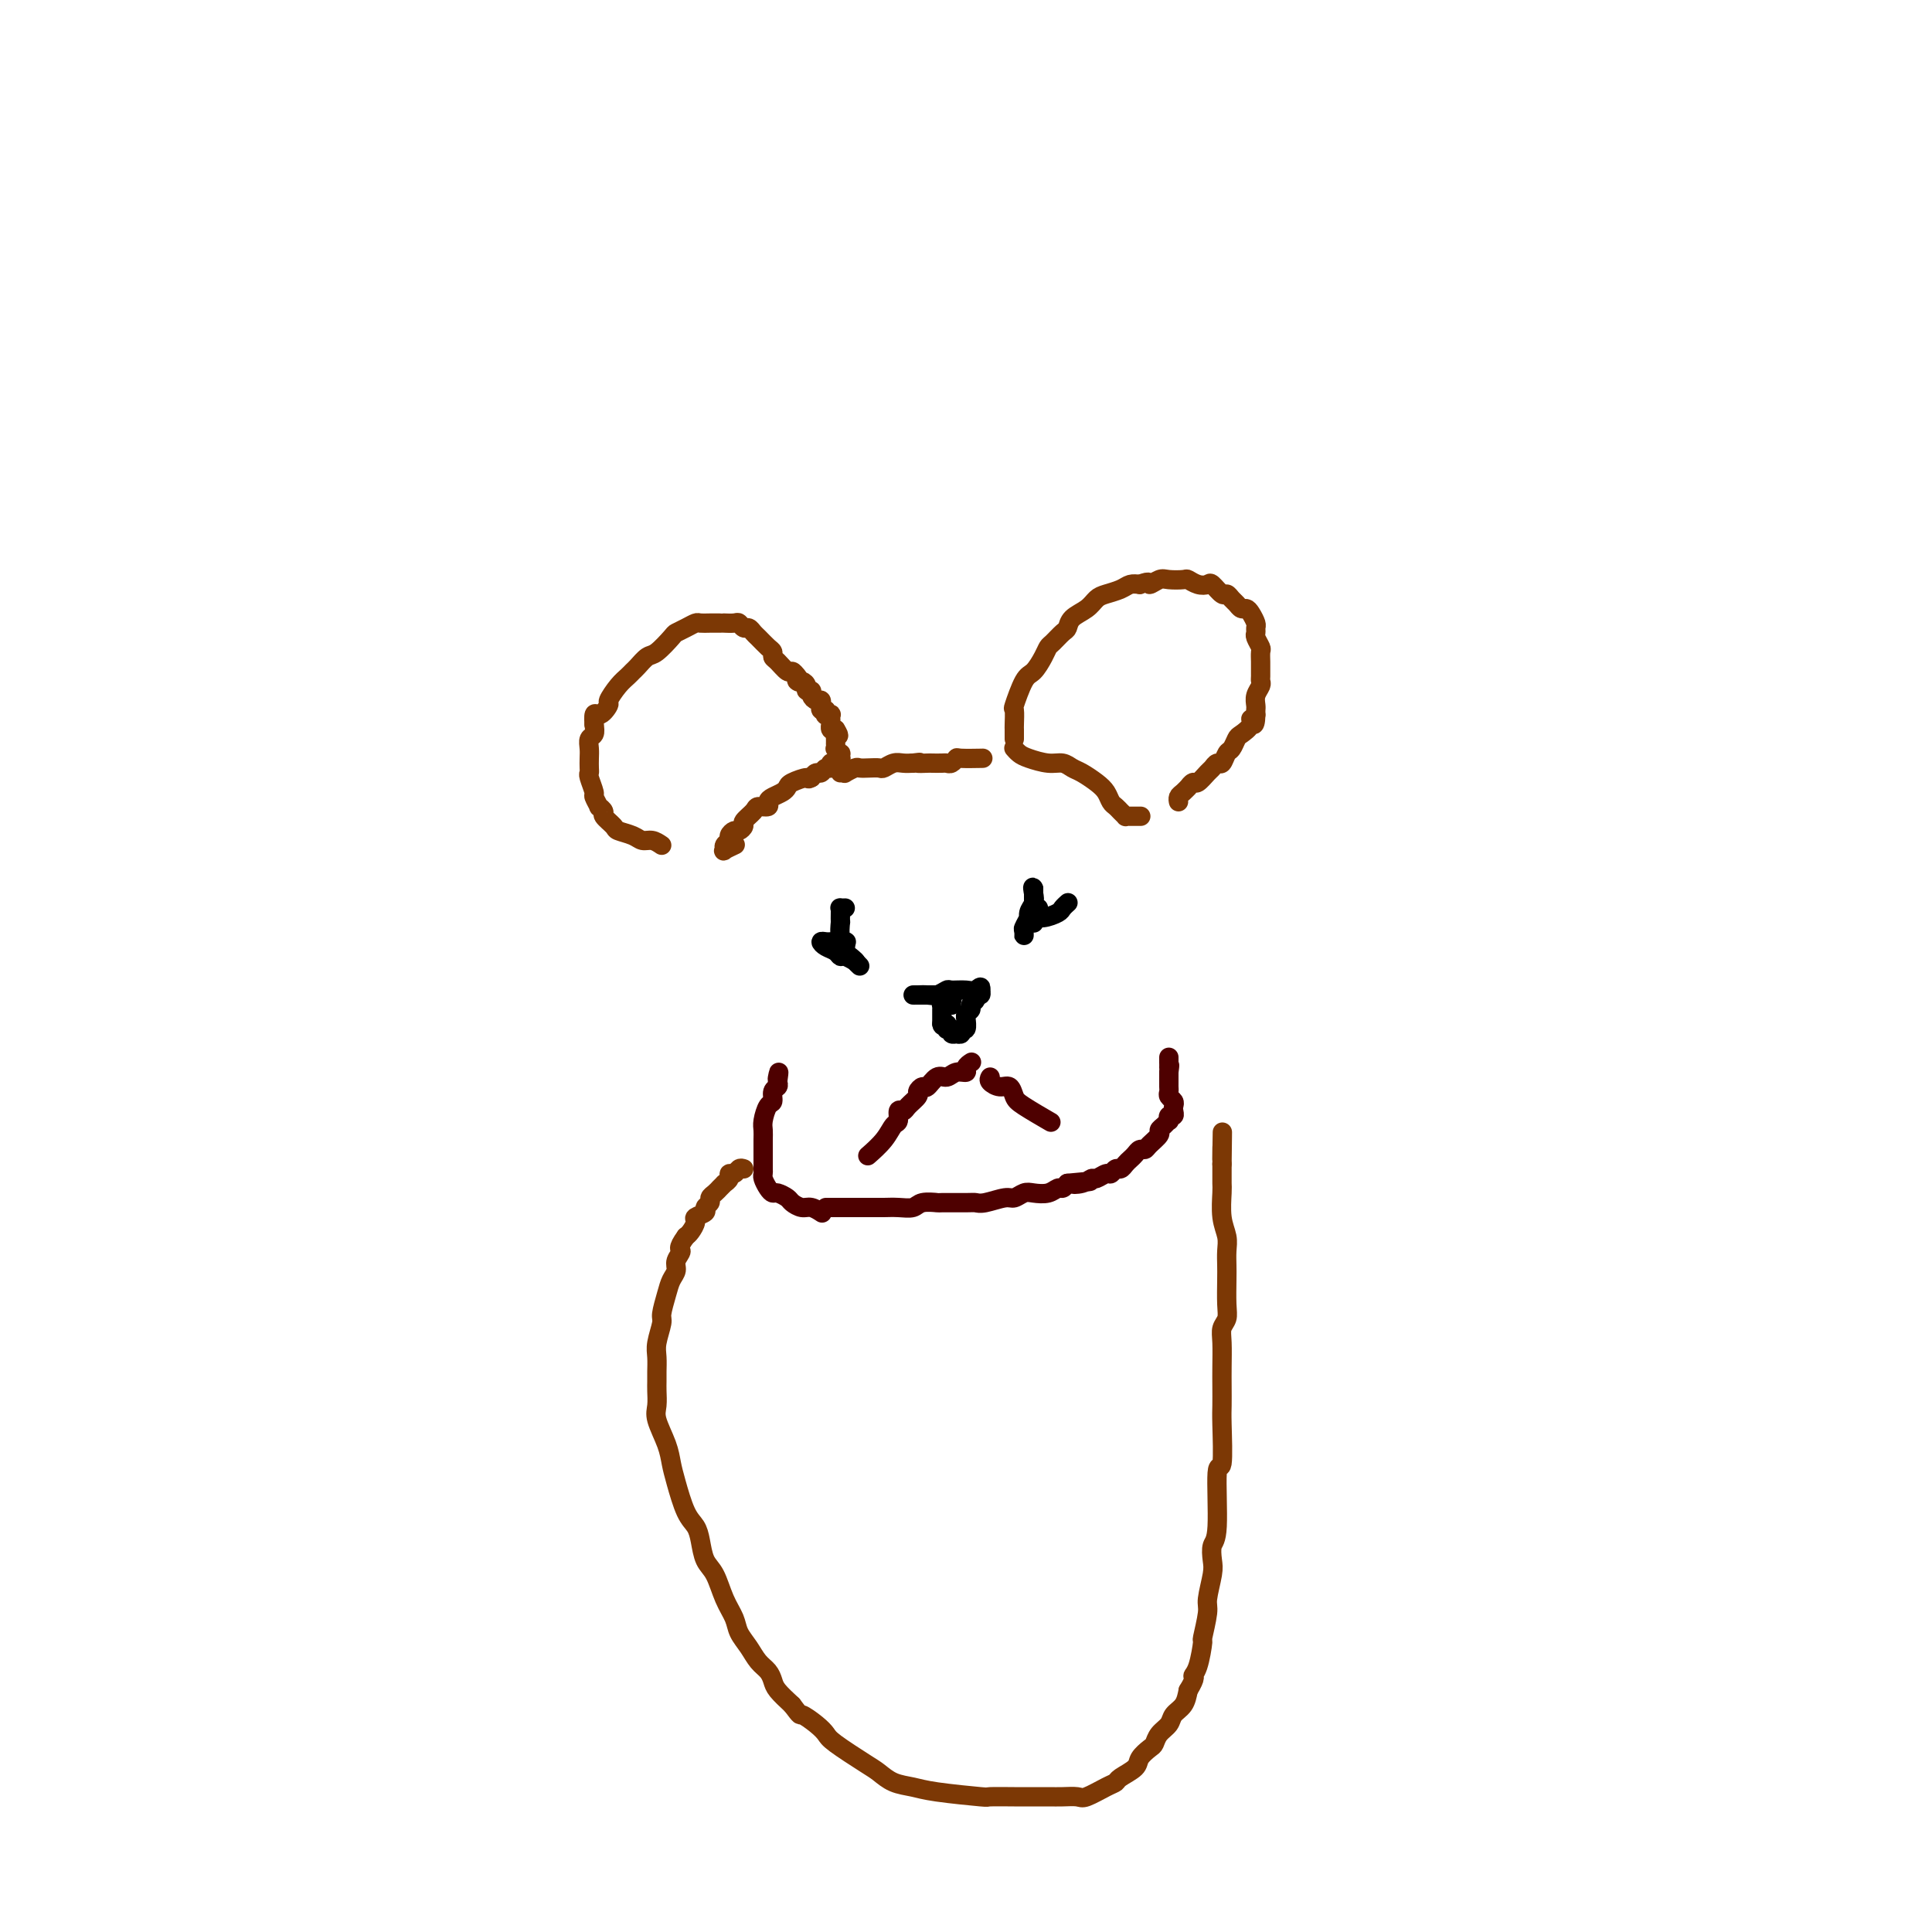 <svg viewBox='0 0 400 400' version='1.1' xmlns='http://www.w3.org/2000/svg' xmlns:xlink='http://www.w3.org/1999/xlink'><g fill='none' stroke='#7C3805' stroke-width='4' stroke-linecap='round' stroke-linejoin='round'><path d='M137,175c-0.656,-0.446 -1.312,-0.892 -2,-1c-0.688,-0.108 -1.408,0.122 -2,0c-0.592,-0.122 -1.058,-0.596 -2,-1c-0.942,-0.404 -2.362,-0.740 -3,-1c-0.638,-0.260 -0.496,-0.446 -1,-1c-0.504,-0.554 -1.656,-1.476 -2,-2c-0.344,-0.524 0.119,-0.649 0,-1c-0.119,-0.351 -0.820,-0.928 -1,-1c-0.180,-0.072 0.162,0.359 0,0c-0.162,-0.359 -0.828,-1.510 -1,-2c-0.172,-0.490 0.150,-0.319 0,-1c-0.150,-0.681 -0.772,-2.212 -1,-3c-0.228,-0.788 -0.062,-0.831 0,-1c0.062,-0.169 0.020,-0.464 0,-1c-0.020,-0.536 -0.019,-1.312 0,-2c0.019,-0.688 0.057,-1.287 0,-2c-0.057,-0.713 -0.208,-1.538 0,-2c0.208,-0.462 0.774,-0.561 1,-1c0.226,-0.439 0.113,-1.220 0,-2'/><path d='M123,150c-0.211,-3.276 0.262,-1.967 1,-2c0.738,-0.033 1.742,-1.410 2,-2c0.258,-0.590 -0.230,-0.395 0,-1c0.230,-0.605 1.178,-2.012 2,-3c0.822,-0.988 1.517,-1.558 2,-2c0.483,-0.442 0.753,-0.756 1,-1c0.247,-0.244 0.471,-0.419 1,-1c0.529,-0.581 1.363,-1.570 2,-2c0.637,-0.430 1.078,-0.301 2,-1c0.922,-0.699 2.326,-2.226 3,-3c0.674,-0.774 0.617,-0.796 1,-1c0.383,-0.204 1.205,-0.591 2,-1c0.795,-0.409 1.562,-0.842 2,-1c0.438,-0.158 0.546,-0.042 1,0c0.454,0.042 1.253,0.012 2,0c0.747,-0.012 1.443,-0.004 2,0c0.557,0.004 0.975,0.005 1,0c0.025,-0.005 -0.344,-0.016 0,0c0.344,0.016 1.402,0.060 2,0c0.598,-0.060 0.737,-0.224 1,0c0.263,0.224 0.651,0.837 1,1c0.349,0.163 0.658,-0.125 1,0c0.342,0.125 0.718,0.664 1,1c0.282,0.336 0.470,0.470 1,1c0.530,0.530 1.403,1.456 2,2c0.597,0.544 0.919,0.705 1,1c0.081,0.295 -0.081,0.723 0,1c0.081,0.277 0.403,0.404 1,1c0.597,0.596 1.468,1.660 2,2c0.532,0.340 0.723,-0.046 1,0c0.277,0.046 0.638,0.523 1,1'/><path d='M165,140c1.504,1.785 0.263,1.248 0,1c-0.263,-0.248 0.451,-0.207 1,0c0.549,0.207 0.935,0.581 1,1c0.065,0.419 -0.189,0.882 0,1c0.189,0.118 0.821,-0.108 1,0c0.179,0.108 -0.096,0.551 0,1c0.096,0.449 0.561,0.905 1,1c0.439,0.095 0.850,-0.172 1,0c0.150,0.172 0.039,0.782 0,1c-0.039,0.218 -0.007,0.043 0,0c0.007,-0.043 -0.012,0.045 0,0c0.012,-0.045 0.055,-0.222 0,0c-0.055,0.222 -0.207,0.844 0,1c0.207,0.156 0.773,-0.156 1,0c0.227,0.156 0.113,0.778 0,1c-0.113,0.222 -0.226,0.044 0,0c0.226,-0.044 0.793,0.045 1,0c0.207,-0.045 0.056,-0.223 0,0c-0.056,0.223 -0.016,0.848 0,1c0.016,0.152 0.007,-0.169 0,0c-0.007,0.169 -0.012,0.829 0,1c0.012,0.171 0.042,-0.146 0,0c-0.042,0.146 -0.155,0.756 0,1c0.155,0.244 0.577,0.122 1,0'/><path d='M173,151c1.238,1.946 0.332,1.310 0,1c-0.332,-0.310 -0.089,-0.294 0,0c0.089,0.294 0.024,0.868 0,1c-0.024,0.132 -0.007,-0.176 0,0c0.007,0.176 0.006,0.836 0,1c-0.006,0.164 -0.016,-0.167 0,0c0.016,0.167 0.056,0.833 0,1c-0.056,0.167 -0.210,-0.167 0,0c0.210,0.167 0.784,0.833 1,1c0.216,0.167 0.073,-0.165 0,0c-0.073,0.165 -0.076,0.828 0,1c0.076,0.172 0.231,-0.146 0,0c-0.231,0.146 -0.850,0.756 -1,1c-0.150,0.244 0.167,0.122 0,0c-0.167,-0.122 -0.818,-0.244 -1,0c-0.182,0.244 0.106,0.853 0,1c-0.106,0.147 -0.606,-0.167 -1,0c-0.394,0.167 -0.683,0.814 -1,1c-0.317,0.186 -0.662,-0.090 -1,0c-0.338,0.090 -0.669,0.545 -1,1'/><path d='M168,161c-0.987,0.571 -0.453,-0.002 -1,0c-0.547,0.002 -2.175,0.578 -3,1c-0.825,0.422 -0.846,0.691 -1,1c-0.154,0.309 -0.441,0.657 -1,1c-0.559,0.343 -1.391,0.682 -2,1c-0.609,0.318 -0.994,0.614 -1,1c-0.006,0.386 0.367,0.863 0,1c-0.367,0.137 -1.474,-0.064 -2,0c-0.526,0.064 -0.469,0.395 -1,1c-0.531,0.605 -1.649,1.486 -2,2c-0.351,0.514 0.065,0.663 0,1c-0.065,0.337 -0.610,0.864 -1,1c-0.390,0.136 -0.626,-0.118 -1,0c-0.374,0.118 -0.887,0.607 -1,1c-0.113,0.393 0.173,0.690 0,1c-0.173,0.310 -0.806,0.633 -1,1c-0.194,0.367 0.051,0.779 0,1c-0.051,0.221 -0.398,0.252 0,0c0.398,-0.252 1.542,-0.786 2,-1c0.458,-0.214 0.229,-0.107 0,0'/><path d='M210,155c-0.080,-0.092 -0.159,-0.183 0,0c0.159,0.183 0.557,0.641 1,1c0.443,0.359 0.933,0.620 2,1c1.067,0.380 2.712,0.878 4,1c1.288,0.122 2.219,-0.133 3,0c0.781,0.133 1.414,0.655 2,1c0.586,0.345 1.127,0.512 2,1c0.873,0.488 2.079,1.296 3,2c0.921,0.704 1.557,1.303 2,2c0.443,0.697 0.693,1.493 1,2c0.307,0.507 0.673,0.724 1,1c0.327,0.276 0.617,0.610 1,1c0.383,0.390 0.860,0.837 1,1c0.140,0.163 -0.055,0.044 0,0c0.055,-0.044 0.361,-0.012 1,0c0.639,0.012 1.611,0.003 2,0c0.389,-0.003 0.194,-0.002 0,0'/><path d='M210,153c0.003,-0.825 0.007,-1.650 0,-2c-0.007,-0.350 -0.024,-0.224 0,-1c0.024,-0.776 0.090,-2.452 0,-3c-0.090,-0.548 -0.336,0.032 0,-1c0.336,-1.032 1.255,-3.676 2,-5c0.745,-1.324 1.317,-1.328 2,-2c0.683,-0.672 1.479,-2.010 2,-3c0.521,-0.990 0.768,-1.630 1,-2c0.232,-0.370 0.450,-0.469 1,-1c0.550,-0.531 1.432,-1.494 2,-2c0.568,-0.506 0.823,-0.555 1,-1c0.177,-0.445 0.278,-1.285 1,-2c0.722,-0.715 2.066,-1.306 3,-2c0.934,-0.694 1.457,-1.493 2,-2c0.543,-0.507 1.104,-0.724 2,-1c0.896,-0.276 2.126,-0.613 3,-1c0.874,-0.387 1.393,-0.825 2,-1c0.607,-0.175 1.304,-0.088 2,0'/><path d='M236,121c2.518,-1.023 1.812,-0.079 2,0c0.188,0.079 1.272,-0.707 2,-1c0.728,-0.293 1.102,-0.092 2,0c0.898,0.092 2.319,0.075 3,0c0.681,-0.075 0.620,-0.209 1,0c0.380,0.209 1.201,0.759 2,1c0.799,0.241 1.576,0.173 2,0c0.424,-0.173 0.495,-0.450 1,0c0.505,0.450 1.445,1.627 2,2c0.555,0.373 0.726,-0.058 1,0c0.274,0.058 0.650,0.606 1,1c0.350,0.394 0.672,0.634 1,1c0.328,0.366 0.662,0.857 1,1c0.338,0.143 0.679,-0.064 1,0c0.321,0.064 0.621,0.397 1,1c0.379,0.603 0.837,1.475 1,2c0.163,0.525 0.029,0.703 0,1c-0.029,0.297 0.045,0.714 0,1c-0.045,0.286 -0.208,0.443 0,1c0.208,0.557 0.788,1.515 1,2c0.212,0.485 0.057,0.497 0,1c-0.057,0.503 -0.014,1.496 0,2c0.014,0.504 0.000,0.519 0,1c-0.000,0.481 0.014,1.428 0,2c-0.014,0.572 -0.056,0.769 0,1c0.056,0.231 0.211,0.496 0,1c-0.211,0.504 -0.789,1.249 -1,2c-0.211,0.751 -0.057,1.510 0,2c0.057,0.490 0.016,0.711 0,1c-0.016,0.289 -0.008,0.644 0,1'/><path d='M260,148c-0.101,3.445 -0.853,1.557 -1,1c-0.147,-0.557 0.311,0.217 0,1c-0.311,0.783 -1.393,1.577 -2,2c-0.607,0.423 -0.740,0.477 -1,1c-0.260,0.523 -0.647,1.517 -1,2c-0.353,0.483 -0.671,0.457 -1,1c-0.329,0.543 -0.669,1.656 -1,2c-0.331,0.344 -0.652,-0.081 -1,0c-0.348,0.081 -0.724,0.667 -1,1c-0.276,0.333 -0.451,0.414 -1,1c-0.549,0.586 -1.470,1.677 -2,2c-0.530,0.323 -0.668,-0.121 -1,0c-0.332,0.121 -0.860,0.807 -1,1c-0.140,0.193 0.106,-0.106 0,0c-0.106,0.106 -0.565,0.616 -1,1c-0.435,0.384 -0.848,0.642 -1,1c-0.152,0.358 -0.043,0.817 0,1c0.043,0.183 0.022,0.092 0,0'/><path d='M174,160c0.478,-0.030 0.957,-0.061 1,0c0.043,0.061 -0.349,0.212 0,0c0.349,-0.212 1.441,-0.788 2,-1c0.559,-0.212 0.587,-0.061 1,0c0.413,0.061 1.213,0.030 2,0c0.787,-0.030 1.562,-0.061 2,0c0.438,0.061 0.540,0.212 1,0c0.460,-0.212 1.278,-0.788 2,-1c0.722,-0.212 1.349,-0.061 2,0c0.651,0.061 1.325,0.030 2,0'/><path d='M189,158c2.434,-0.309 1.019,-0.083 1,0c-0.019,0.083 1.357,0.023 2,0c0.643,-0.023 0.554,-0.010 1,0c0.446,0.010 1.426,0.017 2,0c0.574,-0.017 0.743,-0.057 1,0c0.257,0.057 0.602,0.211 1,0c0.398,-0.211 0.849,-0.789 1,-1c0.151,-0.211 0.002,-0.057 1,0c0.998,0.057 3.142,0.016 4,0c0.858,-0.016 0.429,-0.008 0,0'/></g>
<g fill='none' stroke='#000000' stroke-width='4' stroke-linecap='round' stroke-linejoin='round'><path d='M196,206c-0.423,0.878 -0.845,1.756 -1,2c-0.155,0.244 -0.041,-0.146 0,0c0.041,0.146 0.011,0.828 0,1c-0.011,0.172 -0.003,-0.165 0,0c0.003,0.165 0.001,0.833 0,1c-0.001,0.167 -0.000,-0.165 0,0c0.000,0.165 0.000,0.828 0,1c-0.000,0.172 -0.000,-0.146 0,0c0.000,0.146 0.000,0.756 0,1c-0.000,0.244 -0.000,0.122 0,0'/><path d='M195,212c0.073,0.867 0.756,0.035 1,0c0.244,-0.035 0.050,0.726 0,1c-0.050,0.274 0.043,0.059 0,0c-0.043,-0.059 -0.223,0.036 0,0c0.223,-0.036 0.848,-0.205 1,0c0.152,0.205 -0.171,0.783 0,1c0.171,0.217 0.834,0.074 1,0c0.166,-0.074 -0.166,-0.080 0,0c0.166,0.080 0.829,0.247 1,0c0.171,-0.247 -0.152,-0.906 0,-1c0.152,-0.094 0.777,0.378 1,0c0.223,-0.378 0.045,-1.607 0,-2c-0.045,-0.393 0.045,0.050 0,0c-0.045,-0.050 -0.223,-0.592 0,-1c0.223,-0.408 0.848,-0.683 1,-1c0.152,-0.317 -0.170,-0.677 0,-1c0.170,-0.323 0.830,-0.608 1,-1c0.170,-0.392 -0.151,-0.889 0,-1c0.151,-0.111 0.772,0.166 1,0c0.228,-0.166 0.061,-0.776 0,-1c-0.061,-0.224 -0.018,-0.064 0,0c0.018,0.064 0.009,0.032 0,0'/><path d='M203,205c0.313,-1.236 -0.406,-0.328 -1,0c-0.594,0.328 -1.065,0.074 -2,0c-0.935,-0.074 -2.334,0.033 -3,0c-0.666,-0.033 -0.600,-0.205 -1,0c-0.400,0.205 -1.267,0.787 -2,1c-0.733,0.213 -1.332,0.057 -2,0c-0.668,-0.057 -1.405,-0.015 -2,0c-0.595,0.015 -1.047,0.004 -1,0c0.047,-0.004 0.593,-0.001 1,0c0.407,0.001 0.673,0.001 1,0c0.327,-0.001 0.713,-0.001 1,0c0.287,0.001 0.473,0.004 1,0c0.527,-0.004 1.395,-0.016 2,0c0.605,0.016 0.947,0.061 1,0c0.053,-0.061 -0.182,-0.226 0,0c0.182,0.226 0.781,0.845 1,1c0.219,0.155 0.059,-0.154 0,0c-0.059,0.154 -0.016,0.772 0,1c0.016,0.228 0.005,0.065 0,0c-0.005,-0.065 -0.002,-0.033 0,0'/></g>
<g fill='none' stroke='#4E0000' stroke-width='4' stroke-linecap='round' stroke-linejoin='round'><path d='M201,220c0.126,-0.080 0.252,-0.161 0,0c-0.252,0.161 -0.882,0.563 -1,1c-0.118,0.437 0.277,0.910 0,1c-0.277,0.090 -1.226,-0.201 -2,0c-0.774,0.201 -1.375,0.894 -2,1c-0.625,0.106 -1.276,-0.376 -2,0c-0.724,0.376 -1.521,1.610 -2,2c-0.479,0.390 -0.639,-0.063 -1,0c-0.361,0.063 -0.924,0.642 -1,1c-0.076,0.358 0.334,0.495 0,1c-0.334,0.505 -1.413,1.377 -2,2c-0.587,0.623 -0.684,0.998 -1,1c-0.316,0.002 -0.852,-0.370 -1,0c-0.148,0.370 0.093,1.483 0,2c-0.093,0.517 -0.520,0.437 -1,1c-0.480,0.563 -1.014,1.767 -2,3c-0.986,1.233 -2.425,2.495 -3,3c-0.575,0.505 -0.288,0.252 0,0'/><path d='M205,223c-0.172,0.296 -0.345,0.592 0,1c0.345,0.408 1.207,0.930 2,1c0.793,0.070 1.516,-0.310 2,0c0.484,0.310 0.728,1.310 1,2c0.272,0.690 0.573,1.070 2,2c1.427,0.930 3.979,2.408 5,3c1.021,0.592 0.510,0.296 0,0'/><path d='M171,250c0.661,0.001 1.322,0.001 3,0c1.678,-0.001 4.373,-0.004 6,0c1.627,0.004 2.185,0.015 3,0c0.815,-0.015 1.888,-0.057 3,0c1.112,0.057 2.262,0.211 3,0c0.738,-0.211 1.062,-0.789 2,-1c0.938,-0.211 2.490,-0.055 3,0c0.510,0.055 -0.022,0.011 1,0c1.022,-0.011 3.596,0.012 5,0c1.404,-0.012 1.636,-0.060 2,0c0.364,0.060 0.859,0.226 2,0c1.141,-0.226 2.928,-0.844 4,-1c1.072,-0.156 1.429,0.150 2,0c0.571,-0.150 1.357,-0.758 2,-1c0.643,-0.242 1.142,-0.120 2,0c0.858,0.120 2.075,0.238 3,0c0.925,-0.238 1.557,-0.833 2,-1c0.443,-0.167 0.698,0.095 1,0c0.302,-0.095 0.651,-0.548 1,-1'/><path d='M221,245c8.158,-0.791 3.552,-0.269 2,0c-1.552,0.269 -0.049,0.283 1,0c1.049,-0.283 1.643,-0.864 2,-1c0.357,-0.136 0.477,0.175 1,0c0.523,-0.175 1.450,-0.834 2,-1c0.550,-0.166 0.725,0.163 1,0c0.275,-0.163 0.651,-0.817 1,-1c0.349,-0.183 0.671,0.105 1,0c0.329,-0.105 0.666,-0.602 1,-1c0.334,-0.398 0.666,-0.697 1,-1c0.334,-0.303 0.672,-0.610 1,-1c0.328,-0.390 0.648,-0.864 1,-1c0.352,-0.136 0.738,0.066 1,0c0.262,-0.066 0.400,-0.400 1,-1c0.600,-0.600 1.664,-1.466 2,-2c0.336,-0.534 -0.055,-0.735 0,-1c0.055,-0.265 0.554,-0.592 1,-1c0.446,-0.408 0.837,-0.897 1,-1c0.163,-0.103 0.096,0.180 0,0c-0.096,-0.180 -0.221,-0.822 0,-1c0.221,-0.178 0.787,0.107 1,0c0.213,-0.107 0.071,-0.606 0,-1c-0.071,-0.394 -0.072,-0.683 0,-1c0.072,-0.317 0.215,-0.662 0,-1c-0.215,-0.338 -0.790,-0.668 -1,-1c-0.210,-0.332 -0.056,-0.667 0,-1c0.056,-0.333 0.015,-0.664 0,-1c-0.015,-0.336 -0.004,-0.678 0,-1c0.004,-0.322 0.001,-0.625 0,-1c-0.001,-0.375 -0.000,-0.821 0,-1c0.000,-0.179 0.000,-0.089 0,0'/><path d='M242,222c0.309,-2.255 0.083,-1.393 0,-1c-0.083,0.393 -0.022,0.315 0,0c0.022,-0.315 0.006,-0.869 0,-1c-0.006,-0.131 -0.002,0.161 0,0c0.002,-0.161 0.000,-0.775 0,-1c-0.000,-0.225 -0.000,-0.061 0,0c0.000,0.061 0.000,0.017 0,0c-0.000,-0.017 -0.000,-0.009 0,0'/><path d='M170,251c0.181,0.120 0.362,0.240 0,0c-0.362,-0.240 -1.267,-0.839 -2,-1c-0.733,-0.161 -1.296,0.115 -2,0c-0.704,-0.115 -1.550,-0.621 -2,-1c-0.450,-0.379 -0.502,-0.630 -1,-1c-0.498,-0.370 -1.440,-0.859 -2,-1c-0.560,-0.141 -0.739,0.066 -1,0c-0.261,-0.066 -0.606,-0.405 -1,-1c-0.394,-0.595 -0.838,-1.447 -1,-2c-0.162,-0.553 -0.043,-0.806 0,-1c0.043,-0.194 0.011,-0.330 0,-1c-0.011,-0.670 -0.000,-1.875 0,-3c0.000,-1.125 -0.010,-2.170 0,-3c0.010,-0.830 0.040,-1.444 0,-2c-0.040,-0.556 -0.151,-1.052 0,-2c0.151,-0.948 0.562,-2.348 1,-3c0.438,-0.652 0.901,-0.556 1,-1c0.099,-0.444 -0.166,-1.427 0,-2c0.166,-0.573 0.762,-0.735 1,-1c0.238,-0.265 0.119,-0.632 0,-1'/><path d='M161,224c0.464,-3.321 0.124,-1.622 0,-1c-0.124,0.622 -0.033,0.167 0,0c0.033,-0.167 0.010,-0.048 0,0c-0.010,0.048 -0.005,0.024 0,0'/></g>
<g fill='none' stroke='#000000' stroke-width='4' stroke-linecap='round' stroke-linejoin='round'><path d='M221,187c0.103,-0.092 0.206,-0.183 0,0c-0.206,0.183 -0.721,0.641 -1,1c-0.279,0.359 -0.324,0.618 -1,1c-0.676,0.382 -1.985,0.888 -3,1c-1.015,0.112 -1.736,-0.168 -2,0c-0.264,0.168 -0.071,0.786 0,1c0.071,0.214 0.019,0.025 0,0c-0.019,-0.025 -0.005,0.113 0,0c0.005,-0.113 0.001,-0.478 0,-1c-0.001,-0.522 -0.000,-1.201 0,-2c0.000,-0.799 0.000,-1.717 0,-2c-0.000,-0.283 -0.000,0.068 0,0c0.000,-0.068 0.000,-0.557 0,-1c-0.000,-0.443 -0.000,-0.841 0,-1c0.000,-0.159 0.000,-0.080 0,0'/><path d='M214,184c-0.327,-0.798 -0.144,0.206 0,1c0.144,0.794 0.249,1.378 0,2c-0.249,0.622 -0.851,1.282 -1,2c-0.149,0.718 0.157,1.496 0,2c-0.157,0.504 -0.775,0.735 -1,1c-0.225,0.265 -0.057,0.563 0,1c0.057,0.437 0.004,1.013 0,1c-0.004,-0.013 0.041,-0.616 0,-1c-0.041,-0.384 -0.168,-0.548 0,-1c0.168,-0.452 0.633,-1.193 1,-2c0.367,-0.807 0.637,-1.679 1,-2c0.363,-0.321 0.818,-0.092 1,0c0.182,0.092 0.091,0.046 0,0'/><path d='M175,195c0.202,-0.000 0.404,-0.001 0,0c-0.404,0.001 -1.413,0.003 -2,0c-0.587,-0.003 -0.753,-0.012 -1,0c-0.247,0.012 -0.574,0.046 -1,0c-0.426,-0.046 -0.950,-0.171 -1,0c-0.050,0.171 0.373,0.638 1,1c0.627,0.362 1.459,0.618 2,1c0.541,0.382 0.790,0.892 1,1c0.210,0.108 0.379,-0.184 1,0c0.621,0.184 1.692,0.843 2,1c0.308,0.157 -0.148,-0.189 0,0c0.148,0.189 0.899,0.911 1,1c0.101,0.089 -0.450,-0.456 -1,-1'/><path d='M177,199c0.612,0.421 -0.358,-0.526 -1,-1c-0.642,-0.474 -0.957,-0.475 -1,-1c-0.043,-0.525 0.184,-1.573 0,-2c-0.184,-0.427 -0.781,-0.234 -1,-1c-0.219,-0.766 -0.060,-2.493 0,-3c0.060,-0.507 0.020,0.204 0,0c-0.020,-0.204 -0.019,-1.323 0,-2c0.019,-0.677 0.057,-0.914 0,-1c-0.057,-0.086 -0.208,-0.023 0,0c0.208,0.023 0.774,0.007 1,0c0.226,-0.007 0.113,-0.003 0,0'/></g>
<g fill='none' stroke='#7C3805' stroke-width='4' stroke-linecap='round' stroke-linejoin='round'><path d='M154,242c-0.342,-0.119 -0.684,-0.238 -1,0c-0.316,0.238 -0.606,0.834 -1,1c-0.394,0.166 -0.890,-0.099 -1,0c-0.110,0.099 0.168,0.561 0,1c-0.168,0.439 -0.781,0.853 -1,1c-0.219,0.147 -0.045,0.025 0,0c0.045,-0.025 -0.040,0.045 0,0c0.040,-0.045 0.204,-0.205 0,0c-0.204,0.205 -0.777,0.776 -1,1c-0.223,0.224 -0.097,0.101 0,0c0.097,-0.101 0.165,-0.182 0,0c-0.165,0.182 -0.564,0.626 -1,1c-0.436,0.374 -0.909,0.678 -1,1c-0.091,0.322 0.201,0.663 0,1c-0.201,0.337 -0.894,0.671 -1,1c-0.106,0.329 0.375,0.652 0,1c-0.375,0.348 -1.606,0.722 -2,1c-0.394,0.278 0.048,0.459 0,1c-0.048,0.541 -0.585,1.440 -1,2c-0.415,0.560 -0.707,0.780 -1,1'/><path d='M142,256c-2.019,2.750 -1.065,2.625 -1,3c0.065,0.375 -0.757,1.249 -1,2c-0.243,0.751 0.094,1.378 0,2c-0.094,0.622 -0.617,1.237 -1,2c-0.383,0.763 -0.624,1.674 -1,3c-0.376,1.326 -0.885,3.069 -1,4c-0.115,0.931 0.165,1.051 0,2c-0.165,0.949 -0.777,2.729 -1,4c-0.223,1.271 -0.059,2.035 0,3c0.059,0.965 0.014,2.133 0,3c-0.014,0.867 0.003,1.435 0,2c-0.003,0.565 -0.026,1.127 0,2c0.026,0.873 0.100,2.058 0,3c-0.100,0.942 -0.375,1.642 0,3c0.375,1.358 1.399,3.375 2,5c0.601,1.625 0.777,2.860 1,4c0.223,1.140 0.493,2.185 1,4c0.507,1.815 1.252,4.399 2,6c0.748,1.601 1.498,2.220 2,3c0.502,0.780 0.754,1.720 1,3c0.246,1.280 0.485,2.898 1,4c0.515,1.102 1.307,1.687 2,3c0.693,1.313 1.288,3.353 2,5c0.712,1.647 1.542,2.903 2,4c0.458,1.097 0.543,2.037 1,3c0.457,0.963 1.287,1.948 2,3c0.713,1.052 1.310,2.171 2,3c0.690,0.829 1.474,1.366 2,2c0.526,0.634 0.796,1.363 1,2c0.204,0.637 0.344,1.182 1,2c0.656,0.818 1.828,1.909 3,3'/><path d='M164,353c2.003,2.680 1.509,1.880 2,2c0.491,0.120 1.965,1.158 3,2c1.035,0.842 1.630,1.486 2,2c0.370,0.514 0.514,0.897 2,2c1.486,1.103 4.313,2.925 6,4c1.687,1.075 2.233,1.402 3,2c0.767,0.598 1.756,1.467 3,2c1.244,0.533 2.742,0.731 4,1c1.258,0.269 2.274,0.608 5,1c2.726,0.392 7.160,0.837 9,1c1.840,0.163 1.086,0.044 2,0c0.914,-0.044 3.495,-0.012 5,0c1.505,0.012 1.934,0.005 3,0c1.066,-0.005 2.768,-0.008 4,0c1.232,0.008 1.994,0.027 3,0c1.006,-0.027 2.256,-0.100 3,0c0.744,0.100 0.981,0.375 2,0c1.019,-0.375 2.821,-1.398 4,-2c1.179,-0.602 1.734,-0.781 2,-1c0.266,-0.219 0.243,-0.478 1,-1c0.757,-0.522 2.296,-1.309 3,-2c0.704,-0.691 0.574,-1.287 1,-2c0.426,-0.713 1.409,-1.542 2,-2c0.591,-0.458 0.792,-0.545 1,-1c0.208,-0.455 0.423,-1.279 1,-2c0.577,-0.721 1.515,-1.337 2,-2c0.485,-0.663 0.515,-1.371 1,-2c0.485,-0.629 1.424,-1.180 2,-2c0.576,-0.820 0.788,-1.910 1,-3'/><path d='M246,350c1.885,-3.116 1.098,-2.904 1,-3c-0.098,-0.096 0.495,-0.498 1,-2c0.505,-1.502 0.924,-4.104 1,-5c0.076,-0.896 -0.190,-0.087 0,-1c0.190,-0.913 0.834,-3.547 1,-5c0.166,-1.453 -0.148,-1.724 0,-3c0.148,-1.276 0.757,-3.556 1,-5c0.243,-1.444 0.122,-2.050 0,-3c-0.122,-0.950 -0.243,-2.243 0,-3c0.243,-0.757 0.850,-0.978 1,-4c0.150,-3.022 -0.156,-8.846 0,-11c0.156,-2.154 0.774,-0.637 1,-2c0.226,-1.363 0.061,-5.607 0,-8c-0.061,-2.393 -0.017,-2.934 0,-4c0.017,-1.066 0.008,-2.655 0,-4c-0.008,-1.345 -0.016,-2.444 0,-4c0.016,-1.556 0.057,-3.568 0,-5c-0.057,-1.432 -0.211,-2.284 0,-3c0.211,-0.716 0.788,-1.297 1,-2c0.212,-0.703 0.058,-1.528 0,-3c-0.058,-1.472 -0.019,-3.592 0,-5c0.019,-1.408 0.019,-2.104 0,-3c-0.019,-0.896 -0.058,-1.993 0,-3c0.058,-1.007 0.212,-1.923 0,-3c-0.212,-1.077 -0.789,-2.316 -1,-4c-0.211,-1.684 -0.057,-3.813 0,-5c0.057,-1.187 0.015,-1.432 0,-2c-0.015,-0.568 -0.004,-1.461 0,-2c0.004,-0.539 0.001,-0.726 0,-1c-0.001,-0.274 -0.001,-0.637 0,-1'/><path d='M253,241c0.155,-11.995 0.041,-4.483 0,-2c-0.041,2.483 -0.011,-0.062 0,-1c0.011,-0.938 0.003,-0.268 0,0c-0.003,0.268 -0.002,0.134 0,0'/></g>
</svg>